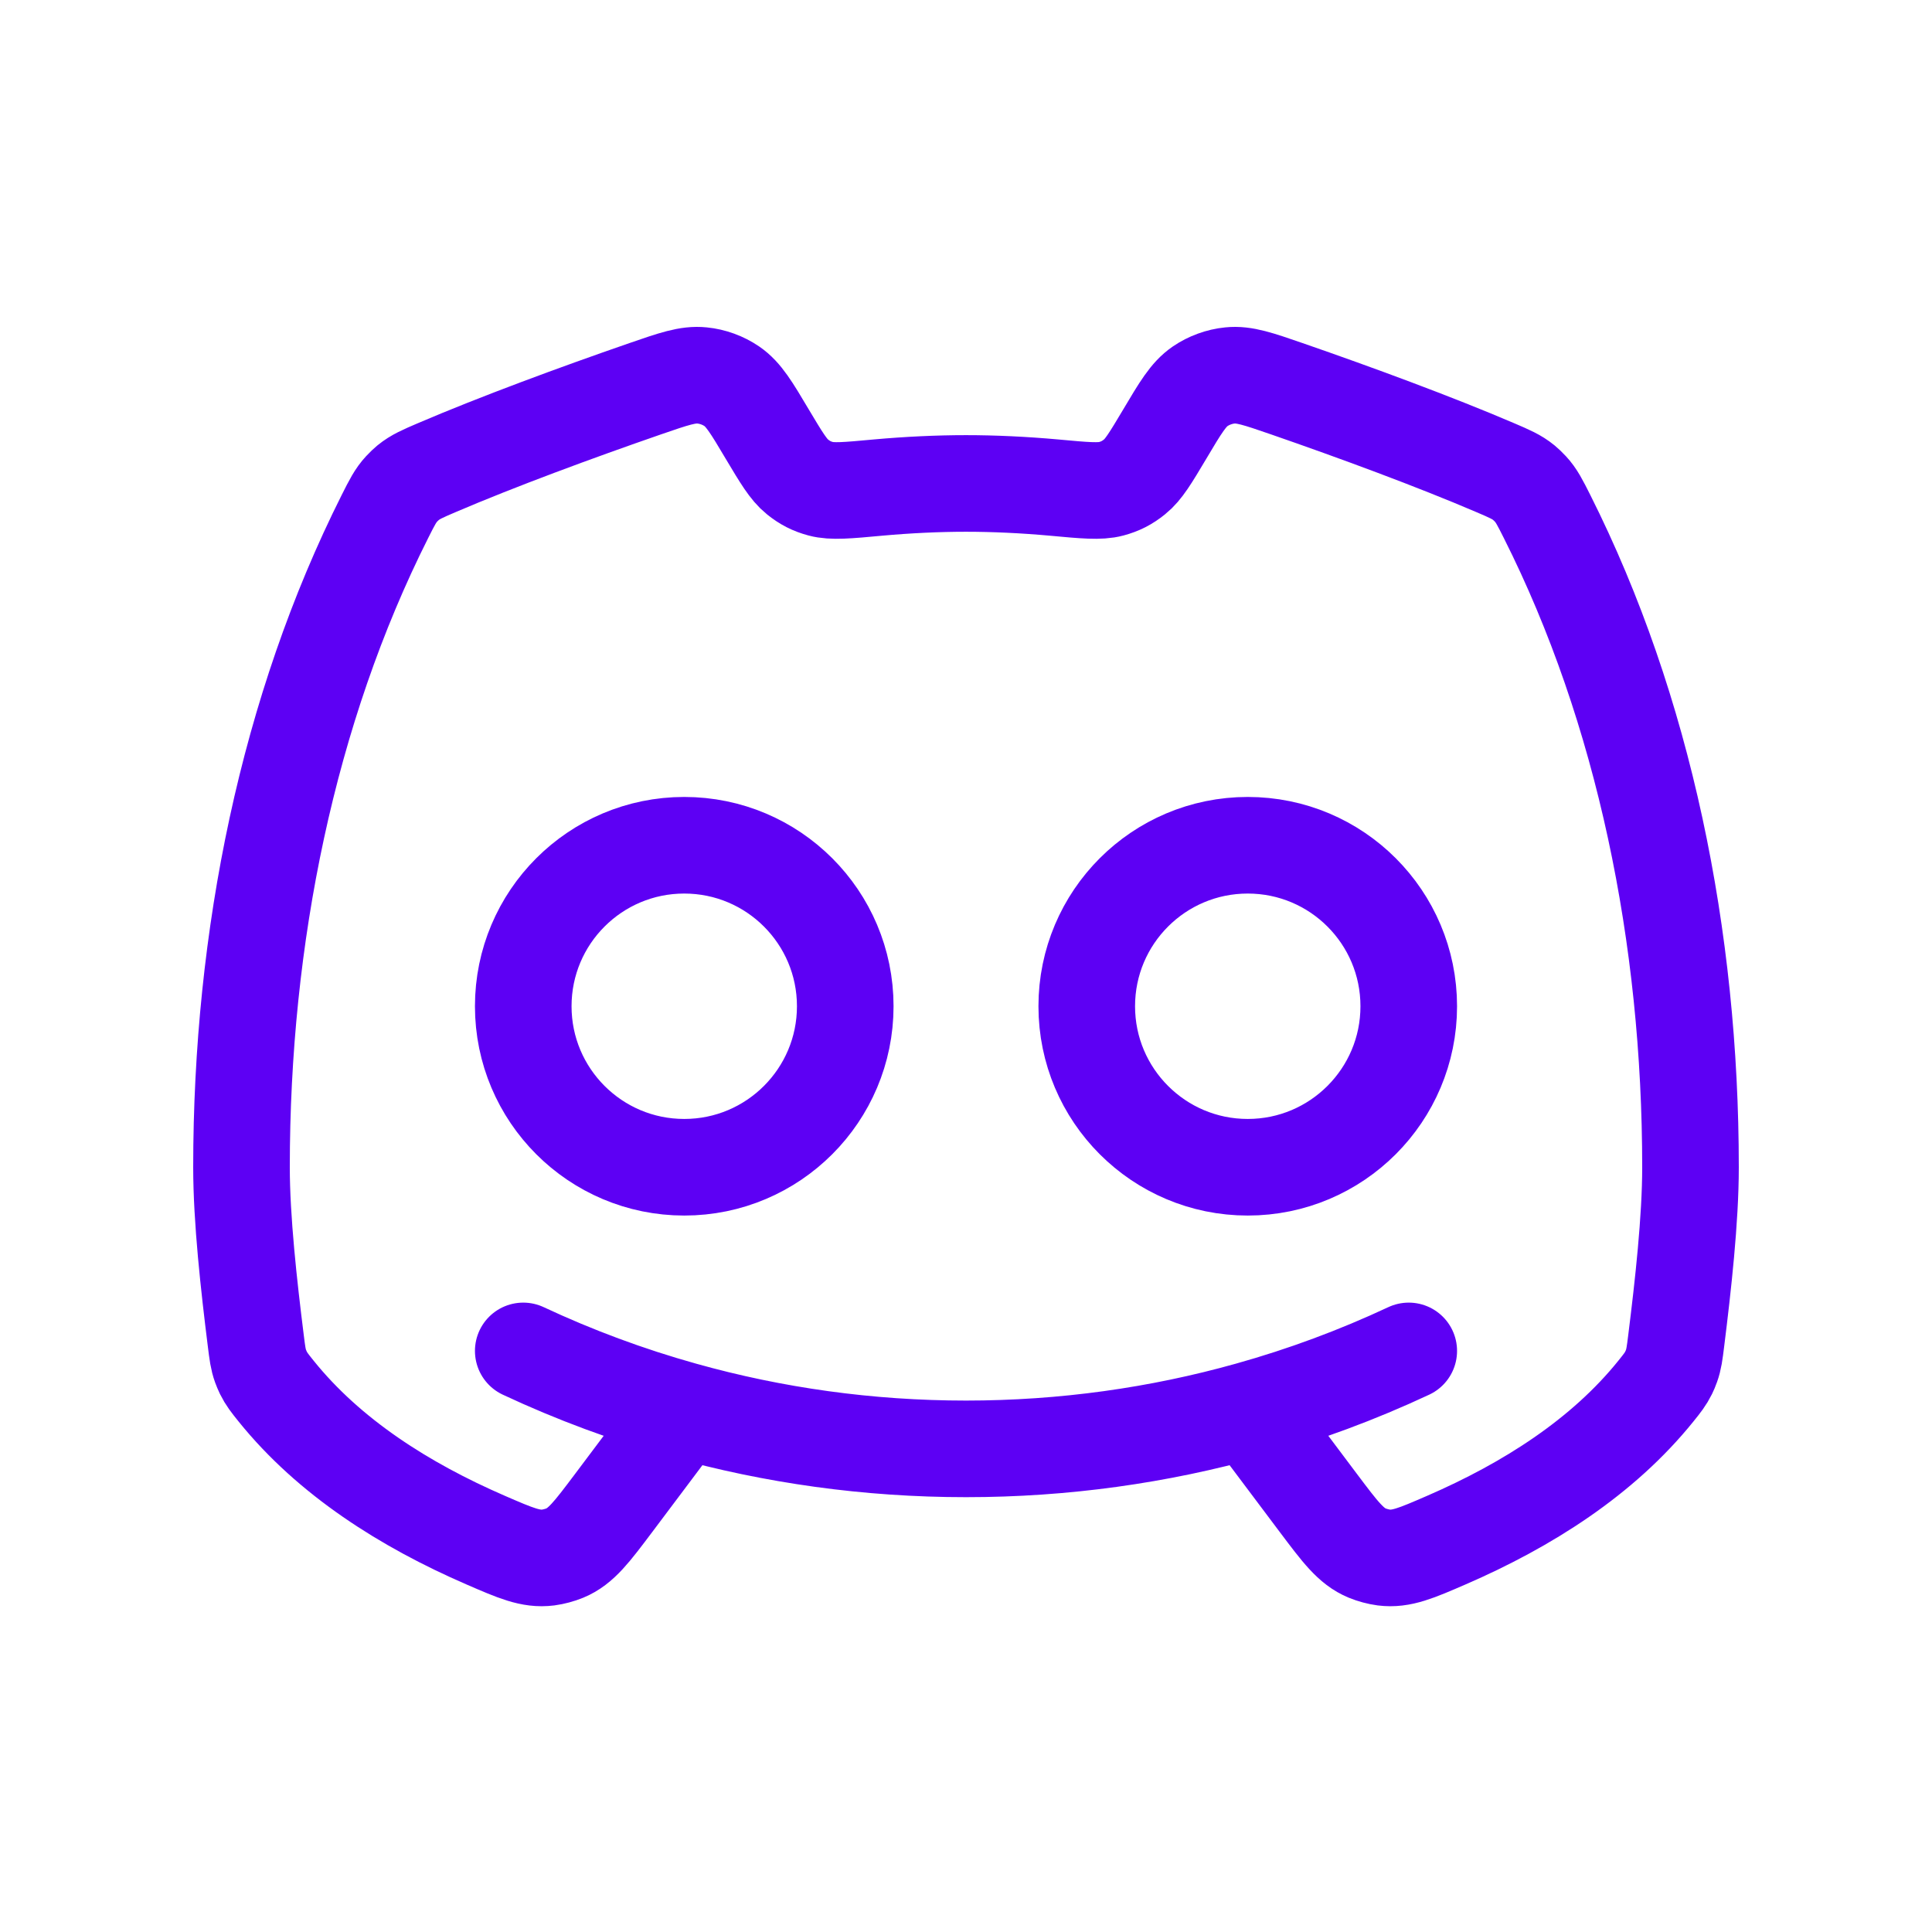 <svg width="30" height="30" viewBox="0 0 30 30" fill="none" xmlns="http://www.w3.org/2000/svg">
<path d="M10.61 21.898L9.528 23.339C9.191 23.787 9.023 24.012 8.77 24.116C8.693 24.148 8.595 24.174 8.512 24.185C8.241 24.219 8.007 24.117 7.539 23.914C6.285 23.37 5.113 22.627 4.286 21.599C4.187 21.476 4.138 21.414 4.089 21.315C4.075 21.286 4.057 21.243 4.046 21.213C4.008 21.108 3.996 21.012 3.972 20.819C3.865 19.964 3.75 18.933 3.75 18.125C3.75 14.552 4.471 11.017 5.977 8.021C6.087 7.802 6.142 7.693 6.238 7.59C6.266 7.559 6.307 7.521 6.339 7.494C6.449 7.405 6.561 7.356 6.786 7.26C7.715 6.862 8.95 6.406 10.017 6.037C10.46 5.884 10.682 5.807 10.901 5.83C11.065 5.846 11.229 5.906 11.365 5.999C11.547 6.124 11.67 6.33 11.915 6.743C12.133 7.108 12.242 7.291 12.382 7.404C12.499 7.498 12.602 7.551 12.746 7.59C12.921 7.637 13.158 7.615 13.633 7.571C14.096 7.529 14.569 7.507 15 7.507C15.431 7.507 15.904 7.529 16.367 7.571C16.842 7.615 17.079 7.637 17.254 7.59C17.398 7.551 17.501 7.498 17.618 7.404C17.759 7.291 17.867 7.108 18.085 6.743C18.33 6.33 18.453 6.124 18.635 5.999C18.771 5.906 18.936 5.846 19.099 5.83C19.318 5.807 19.54 5.884 19.983 6.037C21.05 6.406 22.285 6.862 23.214 7.26C23.439 7.356 23.552 7.405 23.661 7.494C23.693 7.521 23.734 7.559 23.762 7.59C23.858 7.693 23.913 7.802 24.023 8.021C25.529 11.017 26.25 14.552 26.25 18.125C26.25 18.933 26.135 19.964 26.028 20.819C26.004 21.012 25.992 21.108 25.954 21.213C25.944 21.243 25.925 21.286 25.911 21.315C25.862 21.414 25.813 21.476 25.714 21.599C24.887 22.627 23.715 23.37 22.461 23.914C21.993 24.117 21.759 24.219 21.488 24.185C21.405 24.174 21.307 24.148 21.23 24.116C20.977 24.012 20.809 23.787 20.472 23.339L19.39 21.898M10.61 21.898C12.006 22.289 13.479 22.498 15 22.498C16.521 22.498 17.994 22.289 19.39 21.898M10.61 21.898C9.751 21.658 8.92 21.349 8.125 20.977M19.39 21.898C20.249 21.658 21.08 21.349 21.875 20.977M13.125 15.625C13.125 14.244 12.006 13.125 10.625 13.125C9.244 13.125 8.125 14.244 8.125 15.625C8.125 17.005 9.244 18.125 10.625 18.125C12.006 18.125 13.125 17.005 13.125 15.625ZM21.875 15.625C21.875 14.244 20.756 13.125 19.375 13.125C17.994 13.125 16.875 14.244 16.875 15.625C16.875 17.005 17.994 18.125 19.375 18.125C20.756 18.125 21.875 17.005 21.875 15.625Z" stroke="#5D00F4" stroke-width="1.5" stroke-linecap="round" stroke-linejoin="round"/>
</svg>
